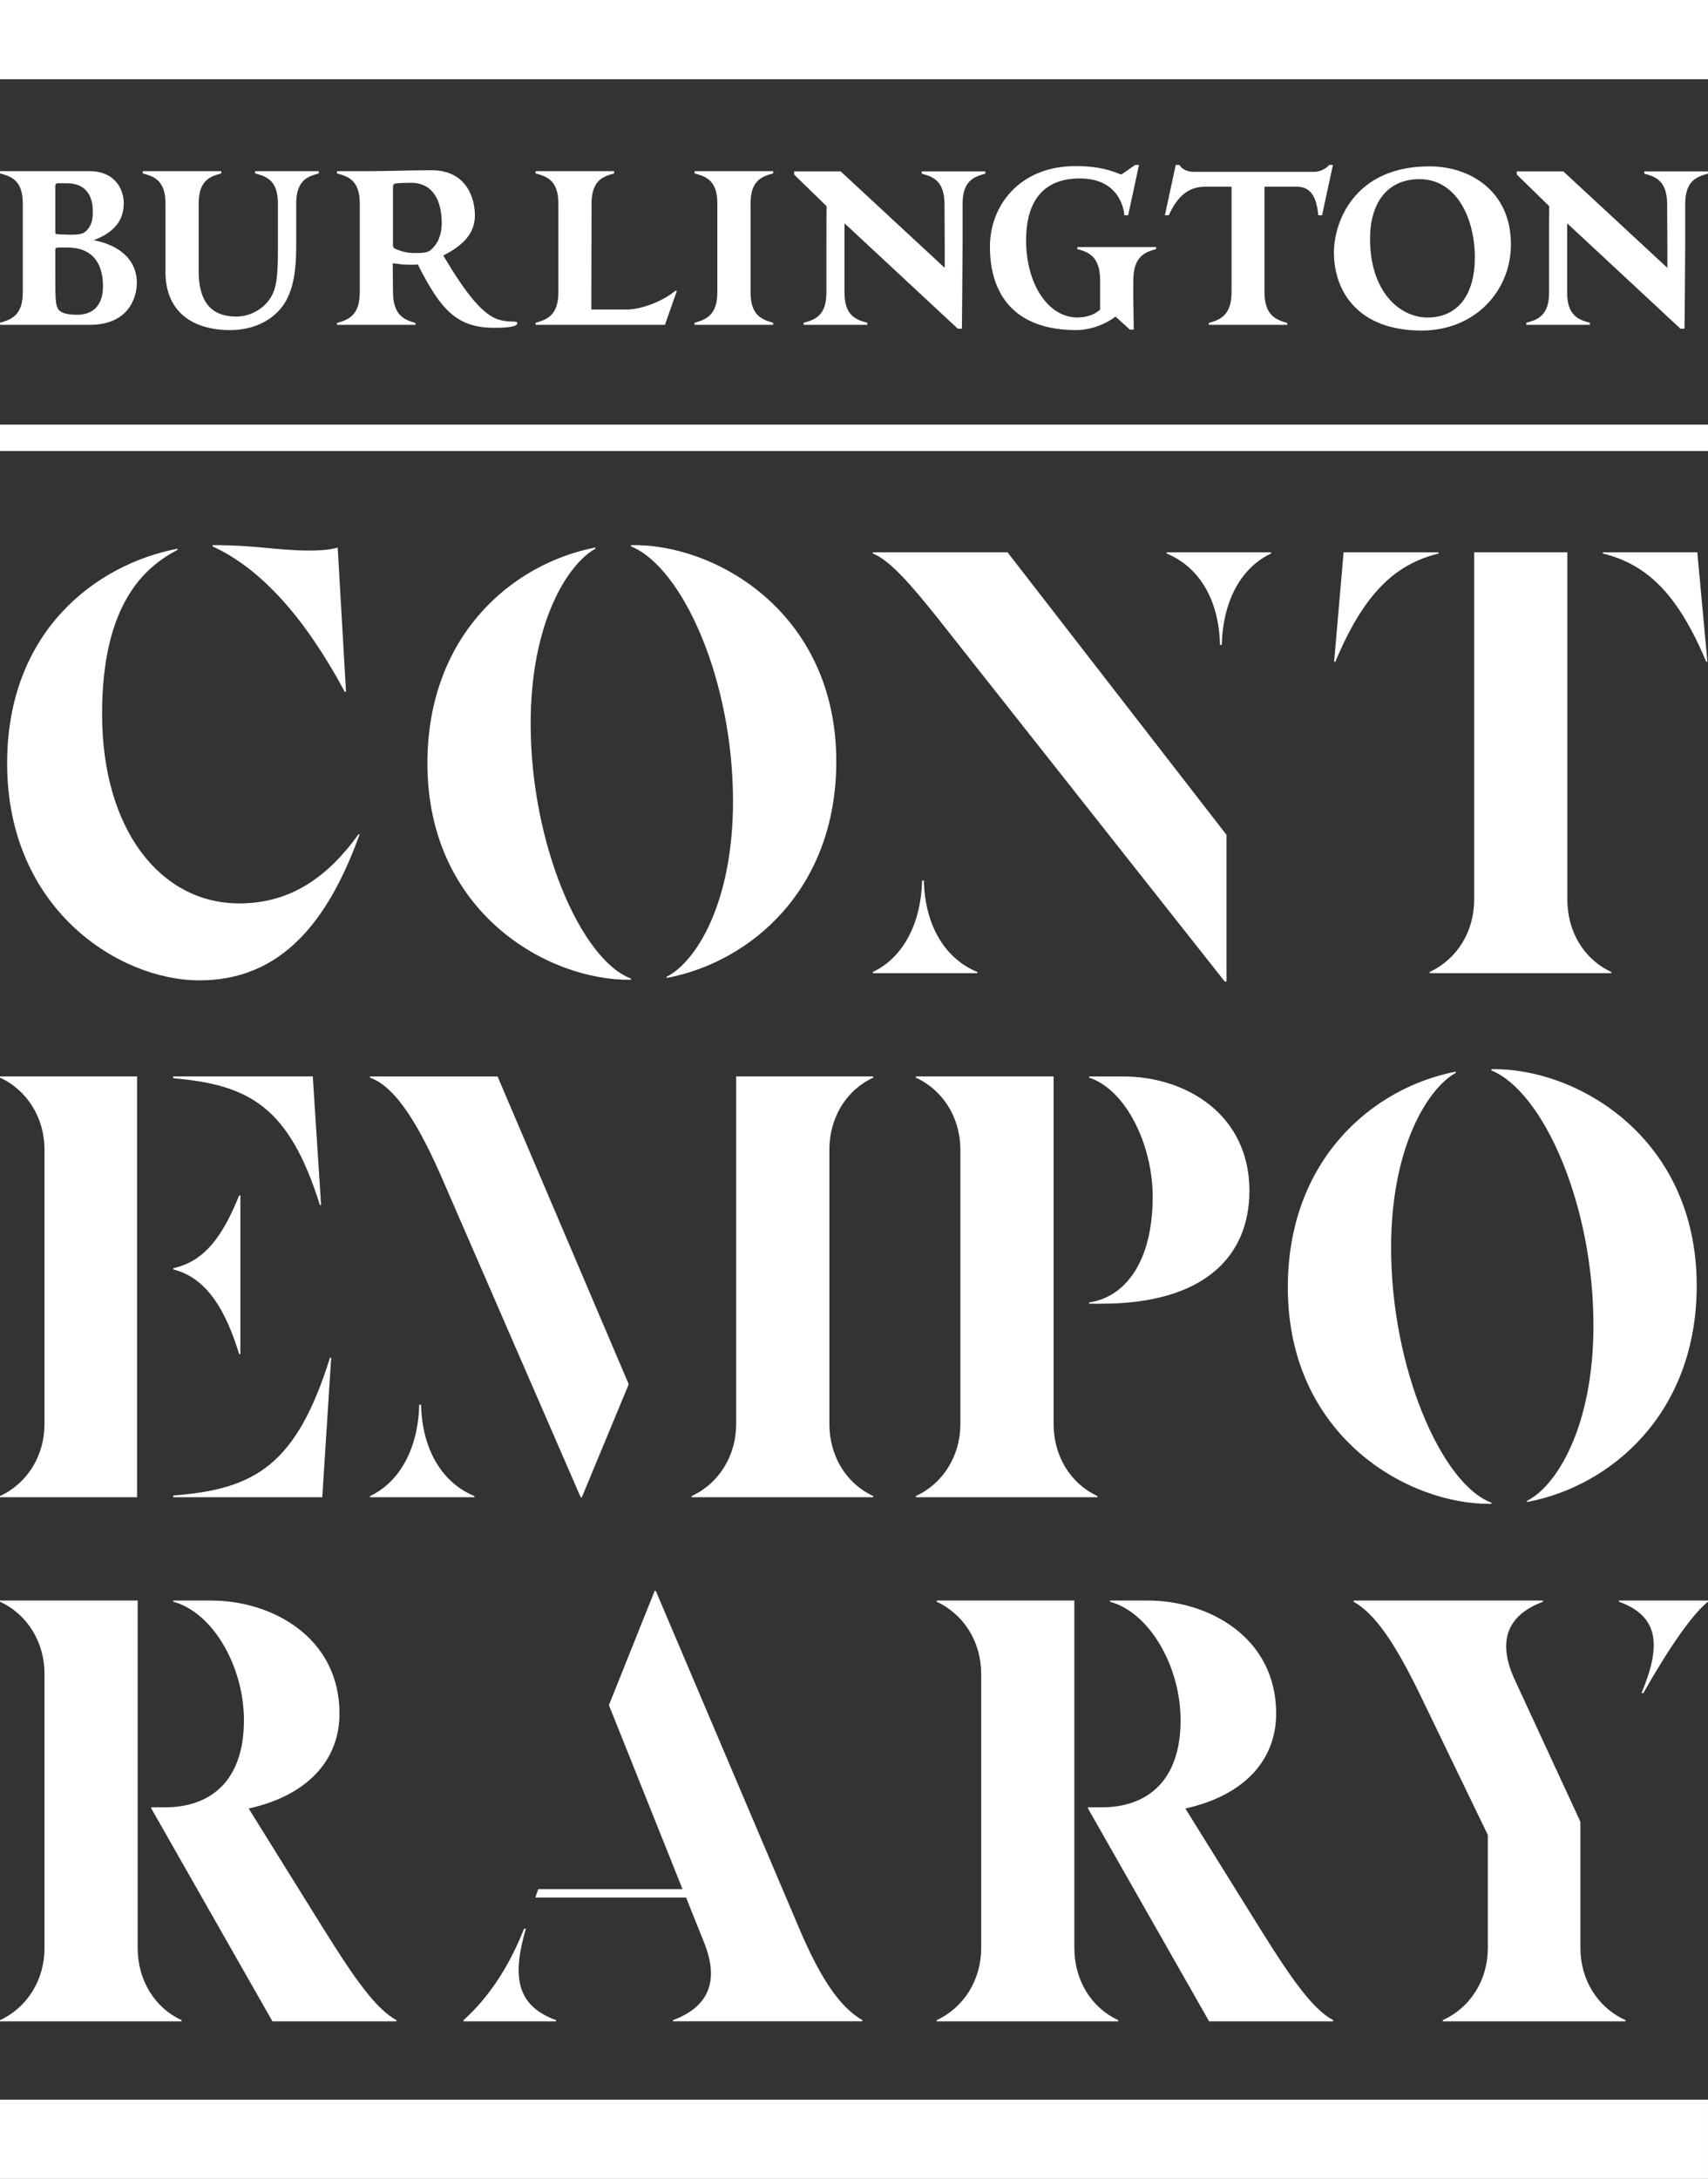 <?xml version="1.0" encoding="utf-8"?>
<!-- Generator: Adobe Illustrator 16.0.0, SVG Export Plug-In . SVG Version: 6.00 Build 0)  -->
<!DOCTYPE svg PUBLIC "-//W3C//DTD SVG 1.1//EN" "http://www.w3.org/Graphics/SVG/1.1/DTD/svg11.dtd">
<svg version="1.1" id="Layer_1" xmlns="http://www.w3.org/2000/svg" xmlns:xlink="http://www.w3.org/1999/xlink" x="0px" y="0px"
	 width="392.117px" height="500px" viewBox="0 0 392.117 500" enable-background="new 0 0 392.117 500" xml:space="preserve">
<rect x="0" y="0" width="392.117" height="500" fill="#333333" stroke="none"/>
<g>
	<g>
		<title>bm-bc-logo</title>
		<desc>Created with Sketch.</desc>
		<g>
			<g>
				<path id="SVGID_1_" fill="#FFFFFF" d="M371.679,367.285v0.273c9.537,3.449,9.537,10.487,5.178,20.969h0.408
					c5.859-10.344,11.312-18.202,14.852-20.969v-0.273H371.679z M362.826,447.02v-28.965l-15.123-32.695
					c-4.227-9.245-1.23-14.906,6.537-17.801v-0.272h-43.465v0.272c4.775,2.768,9.129,8.825,15.125,21.106l15.67,32.422v25.933
					c0,7.313-3.951,13.657-10.349,16.556v0.272h41.958v-0.272C366.775,460.677,362.826,454.336,362.826,447.02z M289.294,442.604
					l-17.164-27.592c13.619-3.033,20.846-11.172,20.846-21.789c0-17.527-15.533-25.938-29.434-25.938h-8.717v0.272
					c9.127,2.487,16.211,14.905,16.211,27.182c0,14.068-7.769,20-18.123,20h-3.127v0.272l27.793,48.835h28.477v-0.272
					C301.414,461.094,296.514,454.191,289.294,442.604z M246.644,447.02v-79.733h-31.604v0.272
					c6.263,2.895,10.218,9.241,10.218,16.557v62.904c0,7.313-3.962,13.657-10.218,16.556v0.272h41.691v-0.272
					C250.457,460.677,246.644,454.336,246.644,447.02z M120.72,442.604h-0.409c-4.497,11.314-9.945,17.383-13.898,20.971v0.273
					h21.25v-0.273C118.134,460.124,117.723,452.956,120.72,442.604z M183.394,442.331l-32.837-77.253h-0.27l-10.493,26.208
					l16.893,42.213h-33.105l-0.684,1.935h34.606l4.09,10.205c3.813,9.375,0.687,15.035-7.08,17.93v0.272h43.461v-0.272
					C193.203,460.812,188.711,454.883,183.394,442.331z M74.26,442.604l-17.17-27.592c13.623-3.033,20.847-11.172,20.847-21.789
					c0-17.527-15.532-25.938-29.429-25.938h-8.718v0.272c9.128,2.487,16.211,14.905,16.211,27.182c0,14.068-7.764,20-18.12,20
					h-3.138v0.272l27.801,48.835h28.477v-0.272C86.384,461.094,81.48,454.191,74.26,442.604z M31.61,447.02v-79.733H0v0.272
					c6.27,2.895,10.217,9.241,10.217,16.557v62.904c0,7.313-3.95,13.657-10.217,16.556v0.272h41.689v-0.272
					C35.424,460.677,31.61,454.336,31.61,447.02z"/>
			</g>
		</g>
		<g>
			<g>
				<path id="SVGID_3_" fill="#FFFFFF" d="M342.384,345.098v-0.272c-11.445-4.277-23.021-30.901-23.021-58.496
					c0-23.171,8.444-36.556,14.852-40.143v-0.273c-19.212,3.724-38.562,20.28-38.562,49.521
					C295.652,329.648,323.311,345.378,342.384,345.098z M350.56,344.407v0.272c19.213-3.58,38.965-20.272,38.965-49.66
					c0-34.213-27.793-50.073-47.146-49.663v0.28c11.859,4.831,23.439,30.625,23.439,58.49
					C365.824,327.578,357.234,341.102,350.56,344.407z M250.046,298.887v0.28h2.865c23.431,0,33.926-10.763,33.926-25.938
					c0-17.383-14.439-26.21-29.023-26.21h-7.768v0.273c8.451,2.761,14.584,15.456,14.584,27.318
					C264.63,289.505,258.353,297.648,250.046,298.887z M210.264,343.581h41.692v-0.272c-6.264-2.897-10.075-9.246-10.075-16.551
					v-79.74h-31.617v0.273c6.271,2.897,10.218,9.245,10.218,16.557v62.909c0,7.302-3.951,13.652-10.218,16.55V343.581z
					 M96.66,322.337h-0.41c-0.27,10.763-5.036,18.073-11.307,20.972v0.272h23.978v-0.272C101.838,340.41,96.934,333.1,96.66,322.337
					z M200.475,247.018h-31.467v79.74c0,7.303-3.954,13.652-10.22,16.551v0.272h41.694v-0.272
					c-6.263-2.897-10.078-9.246-10.078-16.551v-62.91c0-7.312,3.815-13.659,10.078-16.556v-0.273L200.475,247.018L200.475,247.018z
					 M101.701,270.886l31.609,72.698h0.271l10.763-25.932l-30.111-70.634h-29.29v0.28C91.215,249.499,96.66,259.297,101.701,270.886
					z M39.787,343.171v0.41h34.199l2.044-32.006h-0.276C68.127,335.859,58.858,341.79,39.787,343.171z M39.787,291.021v0.279
					c7.63,1.928,11.994,9.238,15.124,19.447h0.273v-36.42h-0.273C51.234,283.301,47.28,289.361,39.787,291.021z M39.787,247.018
					v0.41c17.439,1.517,26.57,6.485,33.654,29.108h0.273l-1.908-29.518H39.787z M31.473,247.018H0v0.273
					c6.27,2.897,10.217,9.245,10.217,16.557v62.909c0,7.302-3.95,13.652-10.217,16.55v0.273h31.47v-96.562H31.473z"/>
			</g>
		</g>
		<g>
			<g>
				<path id="SVGID_5_" fill="#FFFFFF" d="M367.996,126.747v0.276c10.084,2.487,17.174,9.243,23.711,24.831h0.273l-2.318-25.107
					H367.996z M359.828,126.747h-21.395v79.736c0,7.311-3.953,13.657-10.214,16.554v0.277h41.696v-0.277
					c-6.271-2.897-10.086-9.243-10.086-16.554v-79.736H359.828z M330.264,126.747H308.46l-2.178,25.107h0.279
					c6.536-15.588,13.619-22.347,23.701-24.831L330.264,126.747L330.264,126.747z M212.096,202.07h-0.41
					c-0.272,10.763-5.038,18.07-11.309,20.97v0.276h23.983v-0.276C217.273,220.14,212.371,212.831,212.096,202.07z M280.085,147.99
					h0.41c0.272-10.896,5.043-18.069,11.312-20.97v-0.277h-23.976v0.277C274.91,129.923,279.818,137.093,280.085,147.99z
					 M281.178,225.244h0.404v-33.657l-50.273-64.84h-30.927v0.276c3.955,1.517,8.986,7.45,14.848,14.764L281.178,225.244z
					 M144.857,224.831v-0.276c-11.447-4.278-23.031-30.906-23.031-58.495c0-23.172,8.451-36.553,14.854-40.143v-0.273
					c-19.209,3.724-38.556,20.276-38.556,49.526C98.12,209.38,125.777,225.107,144.857,224.831z M153.031,224.144v0.276
					c19.212-3.587,38.961-20.28,38.961-49.665c0-34.209-27.791-50.073-47.139-49.66v0.276c11.855,4.833,23.43,30.629,23.43,58.496
					C168.286,207.31,159.704,220.833,153.031,224.144z M40.738,126.193v-0.276c-18.667,3.59-39.1,18.899-39.1,49.253
					c0,33.517,25.749,49.801,44.146,49.801c18.804,0,29.563-13.524,36.784-33.524h-0.273c-8.579,12-17.847,15.863-27.383,15.863
					c-17.987,0-31.476-16.83-31.476-43.456C23.435,138.336,33.381,130.057,40.738,126.193z M48.777,125.093v0.277
					c11.173,5.107,21.258,16.417,30.384,33.387h0.273l-1.907-33.11c-1.362,0.414-3.403,0.693-6.403,0.693
					C63.49,126.336,59.134,125.093,48.777,125.093z"/>
			</g>
		</g>
		<g>
			<rect x="0" fill="#FFFFFF" width="392.116" height="18.18"/>
		</g>
		<g>
			<rect x="0" y="97.44" fill="#FFFFFF" width="392.116" height="6.056"/>
		</g>
		<g>
			<rect x="0" y="481.823" fill="#FFFFFF" width="392.116" height="18.177"/>
		</g>
	</g>
	<g>
		<g>
			<path id="SVGID_7_" fill="#FFFFFF" d="M15.551,56.803h-2.227c-0.516,0.051-0.626,0.156-0.626,0.524V63.1
				c0,5.666,0.054,6.719,0.626,7.765c0.573,1.052,2.383,1.364,4.357,1.364c3.109,0,5.964-1.572,5.964-6.56
				C23.641,60.003,20.837,56.803,15.551,56.803 M15.394,42.057h-2.07c-0.41,0-0.626,0.156-0.626,0.684V53.29
				c0.054,0.368,0.159,0.47,0.677,0.47c1.14,0.054,1.913,0.104,3.06,0.104c2.376,0,3-0.417,3.68-1.204
				c1.139-1.416,1.189-2.676,1.189-4.304C21.304,45.729,20.267,42.057,15.394,42.057 M20.627,74.542h-11.4H0V74.07
				c2.487-0.734,5.233-1.577,5.233-7.035V46.726c0-5.35-2.643-6.247-5.233-6.927v-0.526h20.576c5.651,0,7.831,3.986,7.831,7.346
				c0,3.517-1.657,6.51-6.893,8.501c5.803,1.106,9.896,4.412,9.896,9.762C31.406,68.714,29.18,74.542,20.627,74.542"/>
		</g>
	</g>
	<g>
		<g>
			<path id="SVGID_9_" fill="#FFFFFF" d="M73.184,39.8c-2.537,0.68-5.181,1.574-5.181,6.927v9.707c0,6.089-0.729,11.336-3.938,14.8
				c-2.85,3.096-6.947,4.513-11.25,4.513c-8.348,0-14.824-3.991-14.824-13.33V46.724c0-5.35-2.644-6.247-5.233-6.927v-0.525h8.29
				h9.743v0.525c-2.536,0.681-5.179,1.574-5.179,6.927v15.483c0,8.29,3.989,10.436,8.657,10.436c2.85,0,5.649-1.413,7.36-3.616
				c1.813-2.36,2.176-5.09,2.176-11.914V46.724c0-5.35-2.643-6.247-5.234-6.927v-0.525h8.288h6.323v0.529L73.184,39.8L73.184,39.8z"
				/>
		</g>
	</g>
	<g>
		<g>
			<path id="SVGID_11_" fill="#FFFFFF" d="M94.364,41.95c-1.4,0-2.697,0.054-3.574,0.156c-0.417,0.054-0.573,0.371-0.573,0.894
				v13.174c0,0.363,0.054,0.734,0.573,0.942c1.761,0.737,2.852,0.947,4.611,0.947c2.904,0,3.216-0.315,4.25-1.473
				c1.087-1.206,1.763-3.2,1.763-5.35C101.413,45.887,99.292,41.95,94.364,41.95 M113.49,75.223c-8.553,0-12.287-4.04-17.57-14.536
				c-1.66,0.159-3.525,0.057-5.13-0.207c-0.363-0.054-0.626-0.054-0.626-0.054l0.054,6.613c0.054,5.457,2.697,6.351,5.184,7.083
				v0.425h-9.227h-8.811v-0.425c2.484-0.732,5.233-1.626,5.233-7.083V46.727c0-5.354-2.643-6.247-5.233-6.927v-0.526h8.286
				c2.544,0,9.338-0.211,13.428-0.211c8.19,0,9.95,6.667,9.95,10.345c0,4.352-2.958,7.029-7.259,9.231
				c5.293,8.924,8.767,12.964,11.874,14.382c1.292,0.576,2.793,0.786,4.556,0.786c0.207,0,0.573,0.054,0.573,0.366
				C118.777,74.911,116.76,75.223,113.49,75.223"/>
		</g>
	</g>
	<g>
		<g>
			<path id="SVGID_13_" fill="#FFFFFF" d="M155.404,66.724l-2.75,7.824h-20.886h-8.813v-0.474c2.489-0.737,5.236-1.577,5.236-7.031
				V46.731c0-5.35-2.644-6.247-5.236-6.927v-0.526h8.29h9.746v0.526c-2.539,0.68-5.182,1.574-5.182,6.927l-0.054,24.3h8.086
				c3.631,0,8.606-2.1,11.198-4.303h0.366L155.404,66.724L155.404,66.724z"/>
		</g>
	</g>
	<g>
		<g>
			<path id="SVGID_15_" fill="#FFFFFF" d="M177.494,74.542h-9.227h-8.813V74.07c2.487-0.734,5.231-1.577,5.231-7.035V46.726
				c0-5.35-2.637-6.247-5.231-6.927v-0.526h8.291h9.746v0.526c-2.541,0.68-5.184,1.574-5.184,6.927v20.309
				c0,5.46,2.697,6.3,5.184,7.035v0.472H177.494z"/>
		</g>
	</g>
	<g>
		<g>
			<path id="SVGID_17_" fill="#FFFFFF" d="M226.215,39.854c-2.536,0.68-5.228,1.577-5.228,6.927v9.339
				c0,3.728-0.156,19.313-0.156,19.313h-0.936L193.875,51.24v4.777v11.126c0,5.35,2.695,6.244,5.234,6.927v0.472h-8.294h-6.32V74.07
				c2.537-0.687,5.229-1.577,5.229-6.927V56.017c0-9.29,0.055-8.66,0.055-8.66s1.087,0.999-7.462-7.293v-0.737h10.679l23.893,22.147
				v-4.777l-0.052-9.915c-0.054-5.35-2.695-6.247-5.234-6.927v-0.527h8.294h6.318L226.215,39.854L226.215,39.854z"/>
		</g>
	</g>
	<g>
		<g>
			<path id="SVGID_19_" fill="#FFFFFF" d="M265.412,57.169c-2.533,0.684-5.234,1.628-5.234,7.241v4.25l0.109,6.979h-0.885
				l-3.32-2.993c-0.357,0.321-4.088,3.097-9.018,3.097c-14.095,0-19.798-8.081-19.798-19.153c0-9.341,6.738-18.474,19.651-18.474
				c5.388,0,8.086,0.996,10.462,1.94c0.062,0.054,3.22-2.204,3.22-2.204h0.887l-2.488,11.543h-0.885
				c0-0.573-0.67-8.445-10.209-8.445c-8.242,0-12.336,5.036-12.336,14.222c0,10.021,5.078,17.684,11.764,17.684
				c3.58,0,5.234-1.836,5.234-1.836v-6.613c0-5.617-2.699-6.561-5.234-7.241v-0.467h8.34h9.746v0.47H265.412z"/>
		</g>
	</g>
	<g>
		<g>
			<path id="SVGID_21_" fill="#FFFFFF" d="M306.009,37.856l-2.493,11.543h-0.879c0,0-0.053-0.732-0.155-1.313
				c-0.312-1.68-0.933-5.246-4.715-5.246h-7.468v13.12v11.076c0,5.458,2.748,6.351,5.233,7.083v0.42h-9.276H277.5v-0.42
				c2.485-0.732,5.233-1.626,5.233-7.083V56.014V42.843h-6.016c-3.786,0-6.322,2.046-8.402,6.556h-0.882l2.487-11.543h0.889
				c0.205,0.527,1.188,1.577,3.365,1.577h11.094h16.53c1.25,0,2.849-0.84,3.319-1.577H306.009L306.009,37.856z"/>
		</g>
	</g>
	<g>
		<path fill="#FFFFFF" d="M328.168,38.174c-17.363,0-21.927,12.91-21.927,19.733c0,9.129,5.695,17.946,20.109,17.946
			c12.281,0,20.523-9.082,20.523-19.784C346.876,43.893,337.546,38.174,328.168,38.174z M327.751,72.863
			c-6.48,0-13.219-5.983-13.219-18.053c0-8.292,3.99-13.7,11.348-13.7c8.502,0,12.705,8.977,12.705,17.949
			C338.585,68.193,334.232,72.863,327.751,72.863z"/>
	</g>
	<g>
		<g>
			<path id="SVGID_25_" fill="#FFFFFF" d="M392.117,39.854c-2.533,0.68-5.229,1.577-5.229,6.927v9.339
				c0,3.728-0.164,19.313-0.164,19.313h-0.928L359.779,51.24v4.777v11.126c0,5.35,2.691,6.244,5.227,6.927v0.472h-8.287h-6.324
				V74.07c2.539-0.687,5.236-1.577,5.236-6.927V56.017c0-9.29,0.057-8.66,0.057-8.66s1.076,0.999-7.469-7.293v-0.737h10.68
				l23.893,22.147v-4.777l-0.055-9.915c-0.055-5.35-2.695-6.247-5.227-6.927v-0.527h8.287h6.318v0.526H392.117z"/>
		</g>
	</g>
</g>
</svg>
